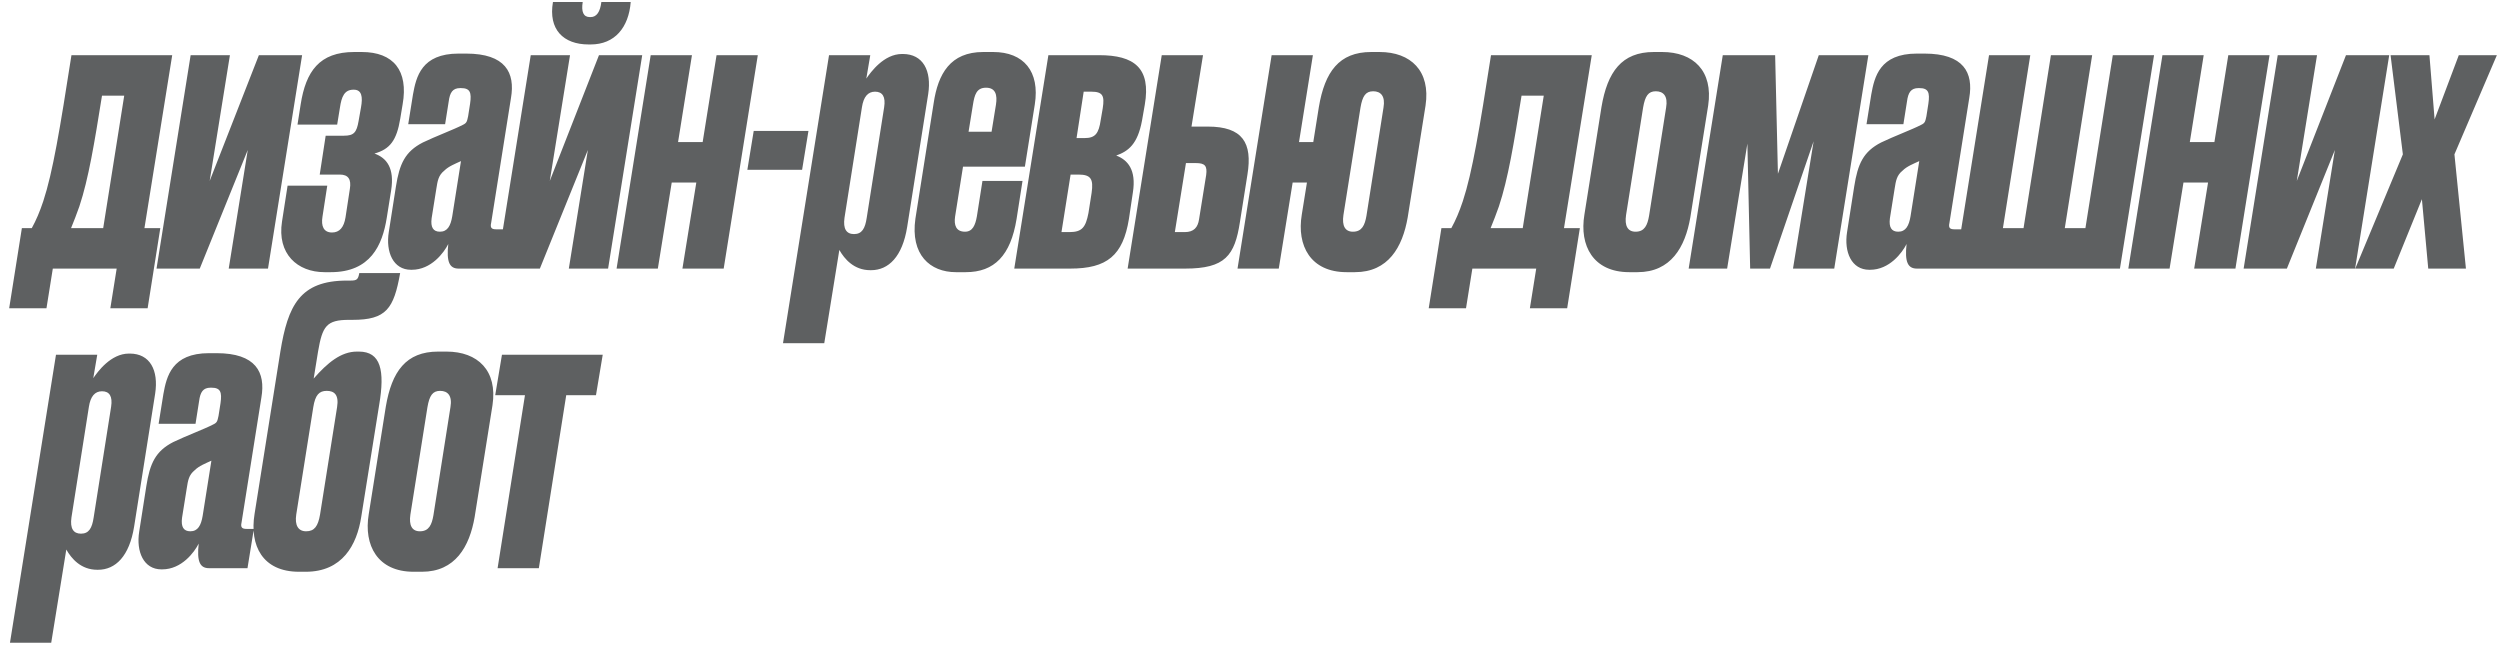 <?xml version="1.0" encoding="UTF-8"?> <svg xmlns="http://www.w3.org/2000/svg" width="242" height="63" viewBox="0 0 242 63" fill="none"> <path d="M0.888 29.84L2.117 22.083H3.077C3.499 21.315 3.845 20.509 4.19 19.472C5.112 16.669 5.803 12.483 6.917 5.341H16.67L13.982 22.083H15.518L14.29 29.84H10.68L11.294 26H5.112L4.498 29.84H0.888ZM6.878 22.083H9.989L12.024 9.258H9.874C9.144 13.827 8.568 17.322 7.685 19.971C7.416 20.739 7.147 21.43 6.878 22.083ZM15.152 26L18.454 5.341H22.256L20.297 17.514L25.059 5.341H29.244L25.942 26H22.14L23.983 14.518L19.337 26H15.152ZM37.861 18.435L37.438 21.085C37.016 23.734 35.864 26.346 32.024 26.346H31.409C28.798 26.346 26.801 24.579 27.301 21.43L27.838 17.974H31.678L31.217 20.97C31.064 21.891 31.333 22.506 32.139 22.506C32.869 22.506 33.291 22.006 33.445 21.046L33.867 18.282C34.021 17.36 33.713 16.899 32.907 16.899H30.949L31.525 13.136H33.291C34.251 13.136 34.52 12.829 34.712 11.715L34.942 10.41C35.134 9.373 35.019 8.682 34.251 8.682H34.213C33.329 8.682 33.061 9.373 32.907 10.41L32.638 12.061H28.798L29.105 10.102C29.605 6.915 30.91 5.034 34.289 5.034H35.019C38.091 5.034 39.55 6.838 38.974 10.102L38.744 11.485C38.398 13.597 37.745 14.442 36.248 14.864C37.438 15.286 38.206 16.285 37.861 18.435ZM37.634 22.467L38.326 18.051C38.671 15.862 39.209 14.672 40.937 13.789C42.127 13.213 43.97 12.522 44.777 12.099C45.199 11.907 45.199 11.754 45.314 11.254L45.506 10.026C45.66 8.95 45.506 8.528 44.623 8.528H44.546C43.817 8.528 43.548 8.95 43.433 9.834L43.087 12.022H39.516L39.977 9.142C40.284 7.453 40.783 5.187 44.393 5.187H45.122C48.924 5.187 49.884 7.03 49.462 9.488L47.542 21.584C47.426 22.083 47.618 22.198 48.041 22.198H48.732L48.118 26H44.393C43.51 26 43.202 25.347 43.394 23.619C42.972 24.464 41.743 26.115 39.862 26.115H39.785C38.057 26.115 37.327 24.387 37.634 22.467ZM42.588 22.429C43.318 22.429 43.625 21.853 43.778 20.931L44.623 15.594C44.047 15.862 43.433 16.093 43.01 16.515C42.434 16.976 42.358 17.514 42.242 18.243L41.782 21.123C41.666 22.006 41.935 22.429 42.588 22.429ZM48.074 26L51.376 5.341H55.178L53.219 17.514L57.981 5.341H62.166L58.864 26H55.062L56.906 14.518L52.259 26H48.074ZM57.174 4.304H56.982C54.525 4.304 53.066 2.845 53.526 0.195H56.406C56.253 1.155 56.483 1.654 57.097 1.654H57.174C57.75 1.654 58.096 1.155 58.211 0.195H61.053C60.861 2.653 59.517 4.304 57.174 4.304ZM63.679 26H59.685L62.987 5.341H66.981L65.637 13.75H68.018L69.362 5.341H73.355L70.053 26H66.059L67.403 17.667H65.023L63.679 26ZM72.959 12.675H78.258L77.643 16.438H72.344L72.959 12.675ZM80.25 5.341H84.243L83.859 7.606C84.282 6.992 85.549 5.226 87.315 5.226H87.392C89.35 5.226 90.195 6.838 89.85 9.104L87.814 21.968C87.354 24.848 86.01 26.154 84.32 26.154H84.243C82.669 26.154 81.747 25.078 81.248 24.195L79.789 33.219H75.795L80.25 5.341ZM83.437 10.371L81.747 21.085C81.594 22.16 81.939 22.659 82.669 22.659C83.437 22.659 83.744 22.122 83.898 21.085L85.587 10.371C85.741 9.373 85.434 8.874 84.704 8.874C84.013 8.874 83.591 9.373 83.437 10.371ZM95.178 5.034H96.138C99.095 5.034 100.669 6.915 100.17 10.102L99.21 16.131H93.22L92.452 20.97C92.336 21.776 92.528 22.429 93.412 22.429C94.141 22.429 94.41 21.814 94.564 20.931L95.101 17.514H98.98L98.404 21.2C97.828 24.733 96.253 26.346 93.488 26.346H92.528C90.032 26.346 88.112 24.656 88.612 21.162L90.378 9.987C90.8 7.146 91.991 5.034 95.178 5.034ZM94.18 10.141L93.757 12.752H95.984L96.407 10.141C96.56 9.181 96.368 8.49 95.447 8.49C94.525 8.49 94.333 9.181 94.18 10.141ZM103.595 26H98.181L101.483 5.341H106.399C109.778 5.341 111.429 6.57 110.815 10.141L110.546 11.677C110.123 13.942 109.24 14.634 108.05 15.056C109.163 15.478 110.008 16.438 109.663 18.627L109.279 21.2C108.703 24.733 107.167 26 103.595 26ZM104.21 13.366H104.978C106.015 13.366 106.36 12.944 106.552 11.6L106.744 10.486C106.936 9.258 106.744 8.874 105.631 8.874H104.901L104.21 13.366ZM102.751 22.467H103.519C104.747 22.467 105.093 22.006 105.362 20.624L105.669 18.666C105.861 17.322 105.592 16.899 104.402 16.899H103.634L102.751 22.467ZM109.155 26L112.457 5.341H116.451L115.337 12.253H116.912C120.291 12.253 121.251 13.827 120.752 16.899L120.022 21.507C119.523 24.733 118.601 26 114.723 26H109.155ZM113.725 22.467H114.685C115.568 22.467 115.952 22.006 116.067 21.238L116.758 16.938C116.873 16.054 116.643 15.786 115.76 15.786H114.8L113.725 22.467ZM131.158 26.346H130.352C126.857 26.346 125.513 23.773 126.012 20.778L126.512 17.667H125.129L123.785 26H119.792L123.094 5.341H127.088L125.744 13.75H127.126L127.664 10.371C128.24 6.954 129.622 5.034 132.732 5.034H133.539C136.572 5.034 138.492 6.877 137.993 10.218L136.265 21.046C135.766 23.926 134.384 26.346 131.158 26.346ZM131.696 10.41L130.044 20.816C129.891 21.853 130.198 22.429 130.966 22.429C131.849 22.429 132.118 21.776 132.272 20.893L133.923 10.41C134.115 9.296 133.654 8.835 132.924 8.835C132.195 8.835 131.888 9.296 131.696 10.41ZM138.3 29.84L139.529 22.083H140.489C140.911 21.315 141.257 20.509 141.602 19.472C142.524 16.669 143.215 12.483 144.329 5.341H154.082L151.394 22.083H152.93L151.702 29.84H148.092L148.706 26H142.524L141.91 29.84H138.3ZM144.29 22.083H147.401L149.436 9.258H147.286C146.556 13.827 145.98 17.322 145.097 19.971C144.828 20.739 144.559 21.43 144.29 22.083ZM158.516 26.346H157.709C154.215 26.346 152.871 23.773 153.37 20.778L155.021 10.371C155.597 6.954 156.98 5.034 160.09 5.034H160.896C163.93 5.034 165.85 6.877 165.351 10.218L163.623 21.046C163.124 23.926 161.741 26.346 158.516 26.346ZM160.282 8.835C159.552 8.835 159.245 9.296 159.053 10.41L157.402 20.816C157.248 21.853 157.556 22.429 158.324 22.429C159.207 22.429 159.476 21.776 159.629 20.893L161.28 10.41C161.472 9.296 161.012 8.835 160.282 8.835ZM169.415 26L169.146 13.904L167.187 26H163.463L166.765 5.341H171.834L172.103 16.822L176.058 5.341H180.858L177.555 26H173.562L175.559 13.674L171.335 26H169.415ZM178.796 22.467L179.488 18.051C179.833 15.862 180.371 14.672 182.099 13.789C183.289 13.213 185.132 12.522 185.939 12.099C186.361 11.907 186.361 11.754 186.476 11.254L186.668 10.026C186.822 8.95 186.668 8.528 185.785 8.528H185.708C184.979 8.528 184.71 8.95 184.595 9.834L184.249 12.022H180.678L181.139 9.142C181.446 7.453 181.945 5.187 185.555 5.187H186.284C190.086 5.187 191.046 7.03 190.624 9.488L188.704 21.584C188.588 22.083 188.78 22.198 189.203 22.198H189.894L189.28 26H185.555C184.672 26 184.364 25.347 184.556 23.619C184.134 24.464 182.905 26.115 181.024 26.115H180.947C179.219 26.115 178.489 24.387 178.796 22.467ZM183.75 22.429C184.48 22.429 184.787 21.853 184.94 20.931L185.785 15.594C185.209 15.862 184.595 16.093 184.172 16.515C183.596 16.976 183.52 17.514 183.404 18.243L182.944 21.123C182.828 22.006 183.097 22.429 183.75 22.429ZM189.236 26L192.538 5.341H196.532L193.882 22.083H195.879L198.528 5.341H202.522L199.872 22.083H201.869L204.519 5.341H208.512L205.21 26H189.236ZM210.016 26H206.022L209.324 5.341H213.318L211.974 13.75H214.355L215.699 5.341H219.692L216.39 26H212.396L213.74 17.667H211.36L210.016 26ZM217.184 26L220.486 5.341H224.288L222.329 17.514L227.091 5.341H231.276L227.974 26H224.172L226.016 14.518L221.369 26H217.184ZM232.597 14.941L231.406 5.341H235.169L235.669 11.562L238.011 5.341H241.697L237.589 14.941L238.702 26H235.054L234.44 19.28L231.713 26H227.989L232.597 14.941ZM5.419 34.341H9.413L9.029 36.606C9.451 35.992 10.718 34.226 12.485 34.226H12.562C14.52 34.226 15.365 35.838 15.019 38.104L12.984 50.968C12.523 53.848 11.179 55.154 9.49 55.154H9.413C7.838 55.154 6.917 54.078 6.418 53.195L4.958 62.219H0.965L5.419 34.341ZM8.606 39.371L6.917 50.085C6.763 51.16 7.109 51.659 7.838 51.659C8.606 51.659 8.914 51.122 9.067 50.085L10.757 39.371C10.91 38.373 10.603 37.874 9.874 37.874C9.182 37.874 8.76 38.373 8.606 39.371ZM13.474 51.467L14.165 47.051C14.511 44.862 15.048 43.672 16.776 42.789C17.967 42.213 19.81 41.522 20.616 41.099C21.039 40.907 21.039 40.754 21.154 40.254L21.346 39.026C21.5 37.95 21.346 37.528 20.463 37.528H20.386C19.656 37.528 19.387 37.95 19.272 38.834L18.927 41.022H15.355L15.816 38.142C16.123 36.453 16.623 34.187 20.232 34.187H20.962C24.764 34.187 25.724 36.03 25.301 38.488L23.381 50.584C23.266 51.083 23.458 51.198 23.88 51.198H24.572L23.957 55H20.232C19.349 55 19.042 54.347 19.234 52.619C18.811 53.464 17.583 55.115 15.701 55.115H15.624C13.896 55.115 13.167 53.387 13.474 51.467ZM18.427 51.429C19.157 51.429 19.464 50.853 19.618 49.931L20.463 44.594C19.887 44.862 19.272 45.093 18.85 45.515C18.274 45.976 18.197 46.514 18.082 47.243L17.621 50.123C17.506 51.006 17.775 51.429 18.427 51.429ZM36.7 39.218L34.972 50.008C34.55 52.773 33.129 55.346 29.596 55.346H28.943C25.411 55.346 24.143 52.811 24.643 49.739L27.139 34.034C27.868 29.579 29.02 27.16 33.59 27.16H33.935C34.55 27.16 34.665 27.045 34.78 26.43H38.735C38.121 29.886 37.391 30.962 34.127 30.962H33.782C31.593 30.962 31.209 31.576 30.787 34.034L30.364 36.645C31.708 35.109 33.014 34.034 34.55 34.034H34.742C36.854 34.034 37.276 35.838 36.7 39.218ZM29.635 51.429C30.441 51.429 30.787 50.93 30.979 49.816L32.63 39.41C32.822 38.219 32.361 37.835 31.631 37.835C30.902 37.835 30.518 38.219 30.326 39.41L28.675 49.816C28.521 50.853 28.867 51.429 29.635 51.429ZM40.839 55.346H40.033C36.538 55.346 35.194 52.773 35.693 49.778L37.345 39.371C37.921 35.954 39.303 34.034 42.413 34.034H43.22C46.253 34.034 48.173 35.877 47.674 39.218L45.946 50.046C45.447 52.926 44.065 55.346 40.839 55.346ZM42.605 37.835C41.876 37.835 41.569 38.296 41.377 39.41L39.725 49.816C39.572 50.853 39.879 51.429 40.647 51.429C41.53 51.429 41.799 50.776 41.953 49.893L43.604 39.41C43.796 38.296 43.335 37.835 42.605 37.835ZM48.167 55L50.816 38.258H47.936L48.589 34.341H58.343L57.69 38.258H54.81L52.16 55H48.167Z" fill="#5E6061"></path> </svg> 